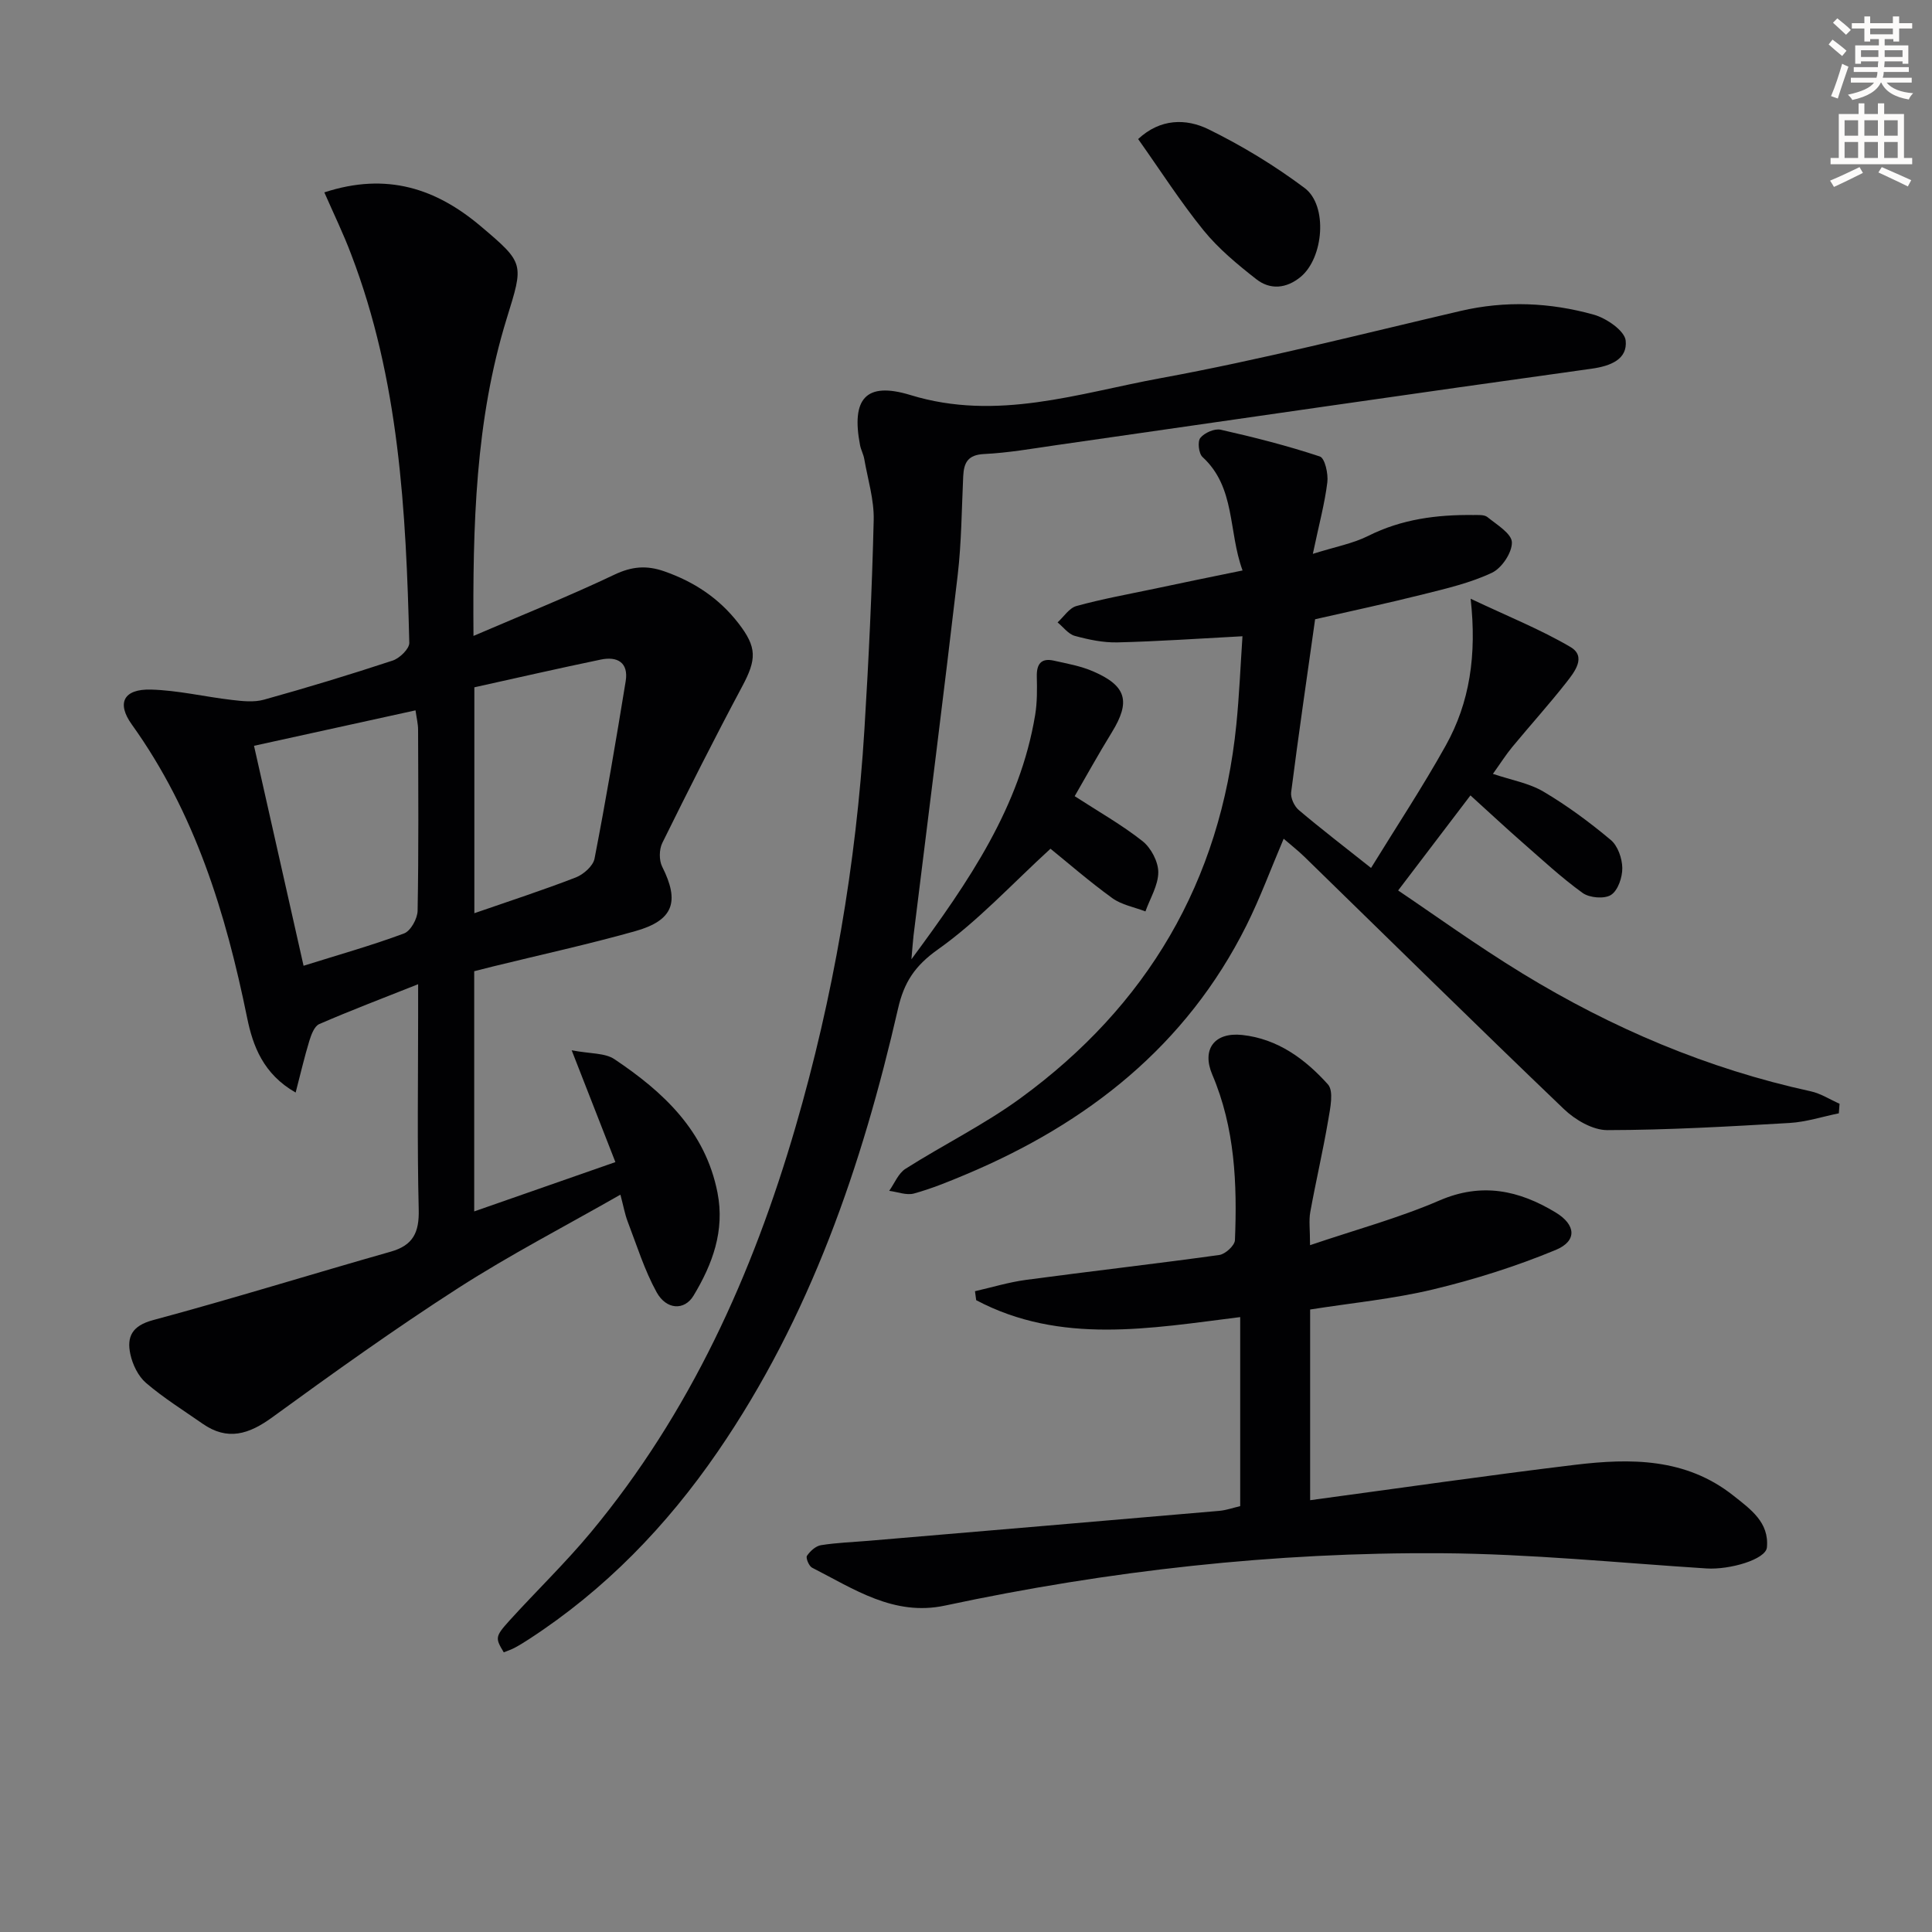 <svg enable-background="new 0 0 400 400" viewBox="0 0 400 400" xmlns="http://www.w3.org/2000/svg"><rect x="0" y="0" width="400" height="400" fill="#808080" stroke="none"/><path d="m378.6 9.2.8-1c.9.7 1.9 1.4 2.9 2.3l-.9 1.1c-1.1-.9-2-1.7-2.8-2.4zm.5 10.7c.9-2.1 1.6-4.3 2.3-6.7.4.2.8.4 1.3.6-.7 2.1-1.5 4.3-2.2 6.6zm.4-15.2.9-.9c1 .8 2 1.6 2.8 2.4l-1 1c-1-.9-1.9-1.8-2.7-2.5zm12.5-1.3h1.2v1.4h2.7v1.1h-2.7v2.7h-1.2v-.5h-1.8v1.3h4.9v3.8h-1.2v-.5h-3.7c0 .4-.1.9-.1 1.2h5.1v1h-5.2c0 .5-.1.9-.2 1.2h6v1h-5.2c1.1 1.3 2.9 2 5.5 2.2-.4.4-.7.8-.9 1.3-2.9-.5-4.8-1.6-5.7-3.5h-.1c-.8 1.7-2.7 2.9-5.9 3.6-.2-.4-.6-.8-.9-1.1 2.8-.6 4.6-1.4 5.4-2.5h-4.8v-1h5.3c.1-.3.2-.7.2-1.2h-4.9v-1h5c0-.4 0-.8.1-1.2h-3.6v.5h-1.2v-3.8h4.9v-1.3h-1.8v.5h-1.2v-2.7h-2.6v-1.1h2.6v-1.4h1.2v1.4h4.7v-1.4zm-6.7 8.4h3.6c0-.4 0-.9 0-1.4h-3.6zm1.9-4.7h4.7v-1.2h-4.7zm6.7 3.3h-3.7v1.4h3.7z" fill="#fcfbfa"/><path d="m384.7 21.4h1.3v2.2h2.8v-2.2h1.3v2.2h4.1v9.1h1.7v1.3h-16.9v-1.3h1.7v-9.1h4.1v-2.2zm.3 13.2.7 1.2c-1.8.9-3.8 1.9-6 2.9-.2-.4-.5-.8-.8-1.3 2.4-1 4.4-2 6.1-2.8zm-3.1-6.5h2.8v-3.2h-2.8zm0 4.6h2.8v-3.3h-2.8zm4.1-4.6h2.8v-3.2h-2.8zm0 4.6h2.8v-3.3h-2.8zm3.6 1.9c2.1.9 4.1 1.8 6.1 2.7l-.7 1.3c-2.2-1.1-4.2-2-6.1-2.9zm3.3-9.7h-2.8v3.2h2.8zm-2.8 7.8h2.8v-3.3h-2.8z" fill="#fcfbfa"/><g fill="#010103"><path d="m67.15 39.83c12.96-4.24 23.18-.76 32.36 6.99 9.14 7.72 8.92 7.73 5.41 19.09-6.52 21.1-7.06 42.86-6.89 65.75 10.12-4.35 19.79-8.22 29.17-12.68 3.62-1.72 6.68-1.98 10.37-.68 6.16 2.16 11.3 5.56 15.3 10.72 3.89 5.02 3.8 7.48.77 13.14-5.71 10.69-11.16 21.51-16.52 32.37-.66 1.34-.69 3.57-.03 4.89 3.67 7.28 2.38 11.14-5.62 13.38-9.72 2.73-19.61 4.89-29.42 7.3-1.26.31-2.52.64-3.87.98v49.73c9.69-3.39 19.06-6.65 29.23-10.21-2.9-7.41-5.68-14.53-9.05-23.15 3.81.74 6.86.51 8.85 1.84 10.14 6.79 18.83 14.85 21.34 27.64 1.54 7.88-1.03 14.8-4.96 21.32-1.87 3.11-5.61 2.97-7.64-.7-2.53-4.59-4.11-9.72-6-14.65-.58-1.52-.86-3.15-1.5-5.56-11.5 6.57-22.86 12.45-33.58 19.34-13.14 8.45-25.86 17.56-38.5 26.76-4.85 3.53-9.27 4.93-14.46 1.3-3.94-2.75-8.05-5.31-11.68-8.42-1.62-1.39-2.78-3.8-3.24-5.94-.78-3.6.33-5.89 4.68-7.06 16.48-4.43 32.79-9.51 49.21-14.17 4.67-1.32 5.93-4 5.81-8.72-.33-13.49-.12-27-.12-40.5 0-1.78 0-3.57 0-6.16-7.38 2.93-13.99 5.44-20.48 8.26-1 .43-1.65 2.18-2.04 3.45-1 3.27-1.77 6.61-2.84 10.72-6.71-3.83-8.86-9.65-10.05-15.5-4.41-21.66-10.79-42.45-23.87-60.7-3.2-4.46-1.69-7.38 3.96-7.23 5.59.15 11.14 1.49 16.72 2.14 2.21.26 4.6.53 6.68-.05 8.95-2.49 17.84-5.19 26.66-8.1 1.44-.48 3.46-2.44 3.43-3.68-.67-27.29-2.1-54.51-12.03-80.41-1.59-4.24-3.59-8.34-5.56-12.84zm-14.56 114.58c3.45 15.31 6.82 30.25 10.26 45.54 7.33-2.3 14.17-4.22 20.8-6.69 1.37-.51 2.78-3.06 2.81-4.69.23-12.48.14-24.98.1-37.47 0-1.24-.32-2.48-.53-4.03-11.23 2.46-22.02 4.83-33.44 7.34zm45.62 34.66c7.26-2.52 14.2-4.77 20.99-7.4 1.6-.62 3.59-2.37 3.89-3.89 2.37-12.21 4.45-24.47 6.45-36.74.63-3.88-1.73-5.2-5.16-4.48-8.72 1.81-17.4 3.8-26.17 5.74z"/><path d="m188.7 198.61c12.03-16.28 22.48-31.61 25.62-50.6.43-2.6.4-5.3.34-7.95-.06-2.59.91-3.87 3.53-3.28 2.74.61 5.58 1.11 8.13 2.22 6.94 3 7.79 6.25 3.88 12.61-2.85 4.63-5.48 9.4-7.7 13.23 4.98 3.23 9.79 5.94 14.06 9.32 1.75 1.39 3.25 4.24 3.25 6.43-.01 2.71-1.7 5.41-2.66 8.11-2.31-.89-4.92-1.35-6.86-2.75-4.79-3.47-9.26-7.37-12.8-10.23-8.04 7.36-15.03 14.99-23.29 20.84-4.8 3.4-7.03 6.82-8.27 12.26-7.47 32.58-18.2 63.88-37.33 91.73-10.58 15.4-23.34 28.59-39.06 38.81-.97.63-1.96 1.25-2.99 1.8-.72.38-1.51.64-2.25.94-1.76-2.93-1.83-3.24 1.12-6.51 5.58-6.16 11.6-11.95 16.91-18.34 20.53-24.71 33.48-53.36 42.38-83.94 7.82-26.88 12.54-54.36 14.26-82.31.89-14.43 1.57-28.88 1.92-43.33.1-4.21-1.23-8.45-1.96-12.67-.17-.97-.69-1.88-.87-2.85-1.83-9.56 1.16-13.2 10.44-10.36 17.91 5.5 34.8-.38 51.81-3.5 20.84-3.82 41.43-9.09 62.08-13.91 9.3-2.17 18.52-1.76 27.56.76 2.63.73 6.42 3.33 6.63 5.38.39 3.84-3.05 5.26-7.08 5.82-37 5.14-73.95 10.54-110.93 15.84-4.92.71-9.85 1.58-14.81 1.82-3.41.16-4.21 1.82-4.34 4.66-.32 6.81-.35 13.65-1.14 20.41-2.91 24.89-6.07 49.74-9.14 74.61-.14 1.15-.2 2.3-.44 4.93z"/><path d="m257.26 118.11c-2.99-8.14-1.41-17.17-8.29-23.49-.79-.72-1.07-3.21-.45-3.96.86-1.06 2.94-1.98 4.22-1.69 6.91 1.56 13.8 3.31 20.52 5.54 1.04.34 1.77 3.59 1.55 5.35-.54 4.4-1.72 8.71-3 14.81 4.66-1.47 8.3-2.13 11.47-3.72 6.92-3.47 14.21-4.41 21.76-4.32.99.01 2.26-.11 2.92.43 1.94 1.57 5 3.4 5.06 5.21.06 2.13-2.09 5.35-4.12 6.31-4.45 2.1-9.38 3.25-14.21 4.46-7.7 1.93-15.46 3.58-22.41 5.17-1.72 12.2-3.45 23.99-4.96 35.81-.15 1.17.64 2.9 1.58 3.69 4.55 3.86 9.29 7.48 14.96 11.99 5.2-8.46 10.66-16.72 15.47-25.35 4.95-8.88 6.45-18.69 5.15-30.39 7.79 3.69 14.5 6.37 20.66 9.99 3.37 1.98.86 5.16-.8 7.28-3.59 4.58-7.5 8.9-11.21 13.39-1.36 1.64-2.5 3.46-4.04 5.6 3.81 1.29 7.49 1.91 10.49 3.69 4.91 2.9 9.55 6.34 13.92 10 1.45 1.22 2.35 3.81 2.38 5.79.03 1.92-.89 4.65-2.33 5.58-1.36.88-4.46.62-5.88-.4-4.42-3.19-8.45-6.95-12.57-10.55-3.21-2.81-6.33-5.72-10.66-9.65-5.15 6.78-9.89 13.01-14.97 19.68 7.14 4.8 16.21 11.36 25.73 17.18 18.54 11.33 38.35 19.75 59.68 24.4 2.08.45 3.99 1.7 5.98 2.58-.05.66-.1 1.32-.15 1.98-3.4.69-6.78 1.8-10.22 2-12.56.73-25.14 1.46-37.72 1.48-3.02 0-6.64-2.12-8.96-4.34-18.05-17.27-35.84-34.81-53.73-52.24-1.29-1.25-2.71-2.37-4.31-3.75-2.66 6.25-4.87 12.27-7.72 17.98-12.45 24.9-32.88 40.93-58.07 51.52-3.52 1.48-7.08 2.94-10.74 3.95-1.54.43-3.41-.33-5.14-.55 1.1-1.55 1.88-3.61 3.37-4.56 7.85-4.99 16.28-9.13 23.77-14.59 26.24-19.13 41.46-44.87 44.73-77.37.61-6.08.86-12.2 1.27-18.3-9.12.48-17.5 1.07-25.89 1.27-2.94.07-5.97-.57-8.83-1.35-1.34-.37-2.38-1.83-3.56-2.79 1.29-1.17 2.41-2.98 3.91-3.39 5.26-1.45 10.66-2.43 16.01-3.55 5.86-1.26 11.71-2.44 18.38-3.81z"/><path d="m271.25 310.6c18.61-2.51 36.68-5.13 54.8-7.32 11.53-1.39 22.98-1.45 32.84 6.38 3.57 2.83 7.42 5.53 6.93 10.72-.23 2.47-7.67 4.66-12.52 4.35-18.24-1.17-36.48-3.02-54.73-3.15-34.66-.24-69.01 3.59-102.93 10.84-10.58 2.26-18.86-3.45-27.51-7.85-.65-.33-1.34-2.03-1.06-2.45.66-.98 1.82-2.04 2.92-2.21 3.27-.52 6.61-.63 9.92-.91 24.16-2.05 48.33-4.1 72.49-6.19 1.44-.12 2.86-.63 4.37-.98 0-13.08 0-25.87 0-39.14-18.59 2.32-37.17 5.75-54.66-3.5-.08-.62-.16-1.24-.25-1.86 3.51-.8 6.98-1.86 10.53-2.34 13.34-1.79 26.72-3.31 40.05-5.16 1.25-.17 3.19-1.96 3.24-3.06.48-11.68 0-23.27-4.69-34.28-2.23-5.23.43-8.83 6.2-8.21 7.34.79 13.05 5 17.74 10.23 1.25 1.39.48 4.95.06 7.42-1.08 6.36-2.56 12.66-3.71 19.01-.32 1.74-.05 3.59-.05 6.86 9.46-3.21 18.38-5.62 26.78-9.25 8.79-3.8 16.49-2.11 24.06 2.47 4.22 2.55 4.51 5.91.02 7.77-8.19 3.39-16.75 6.1-25.38 8.17-8.32 1.99-16.93 2.81-25.46 4.16z"/><path d="m235.64 28.79c4.57-4.26 9.91-4.31 14.59-2.01 6.95 3.41 13.67 7.5 19.87 12.14 4.87 3.64 3.94 14.49-.82 18.41-2.94 2.42-6.29 2.74-9.18.47-3.9-3.05-7.81-6.29-10.91-10.1-4.79-5.91-8.91-12.36-13.55-18.91z"/></g></svg>